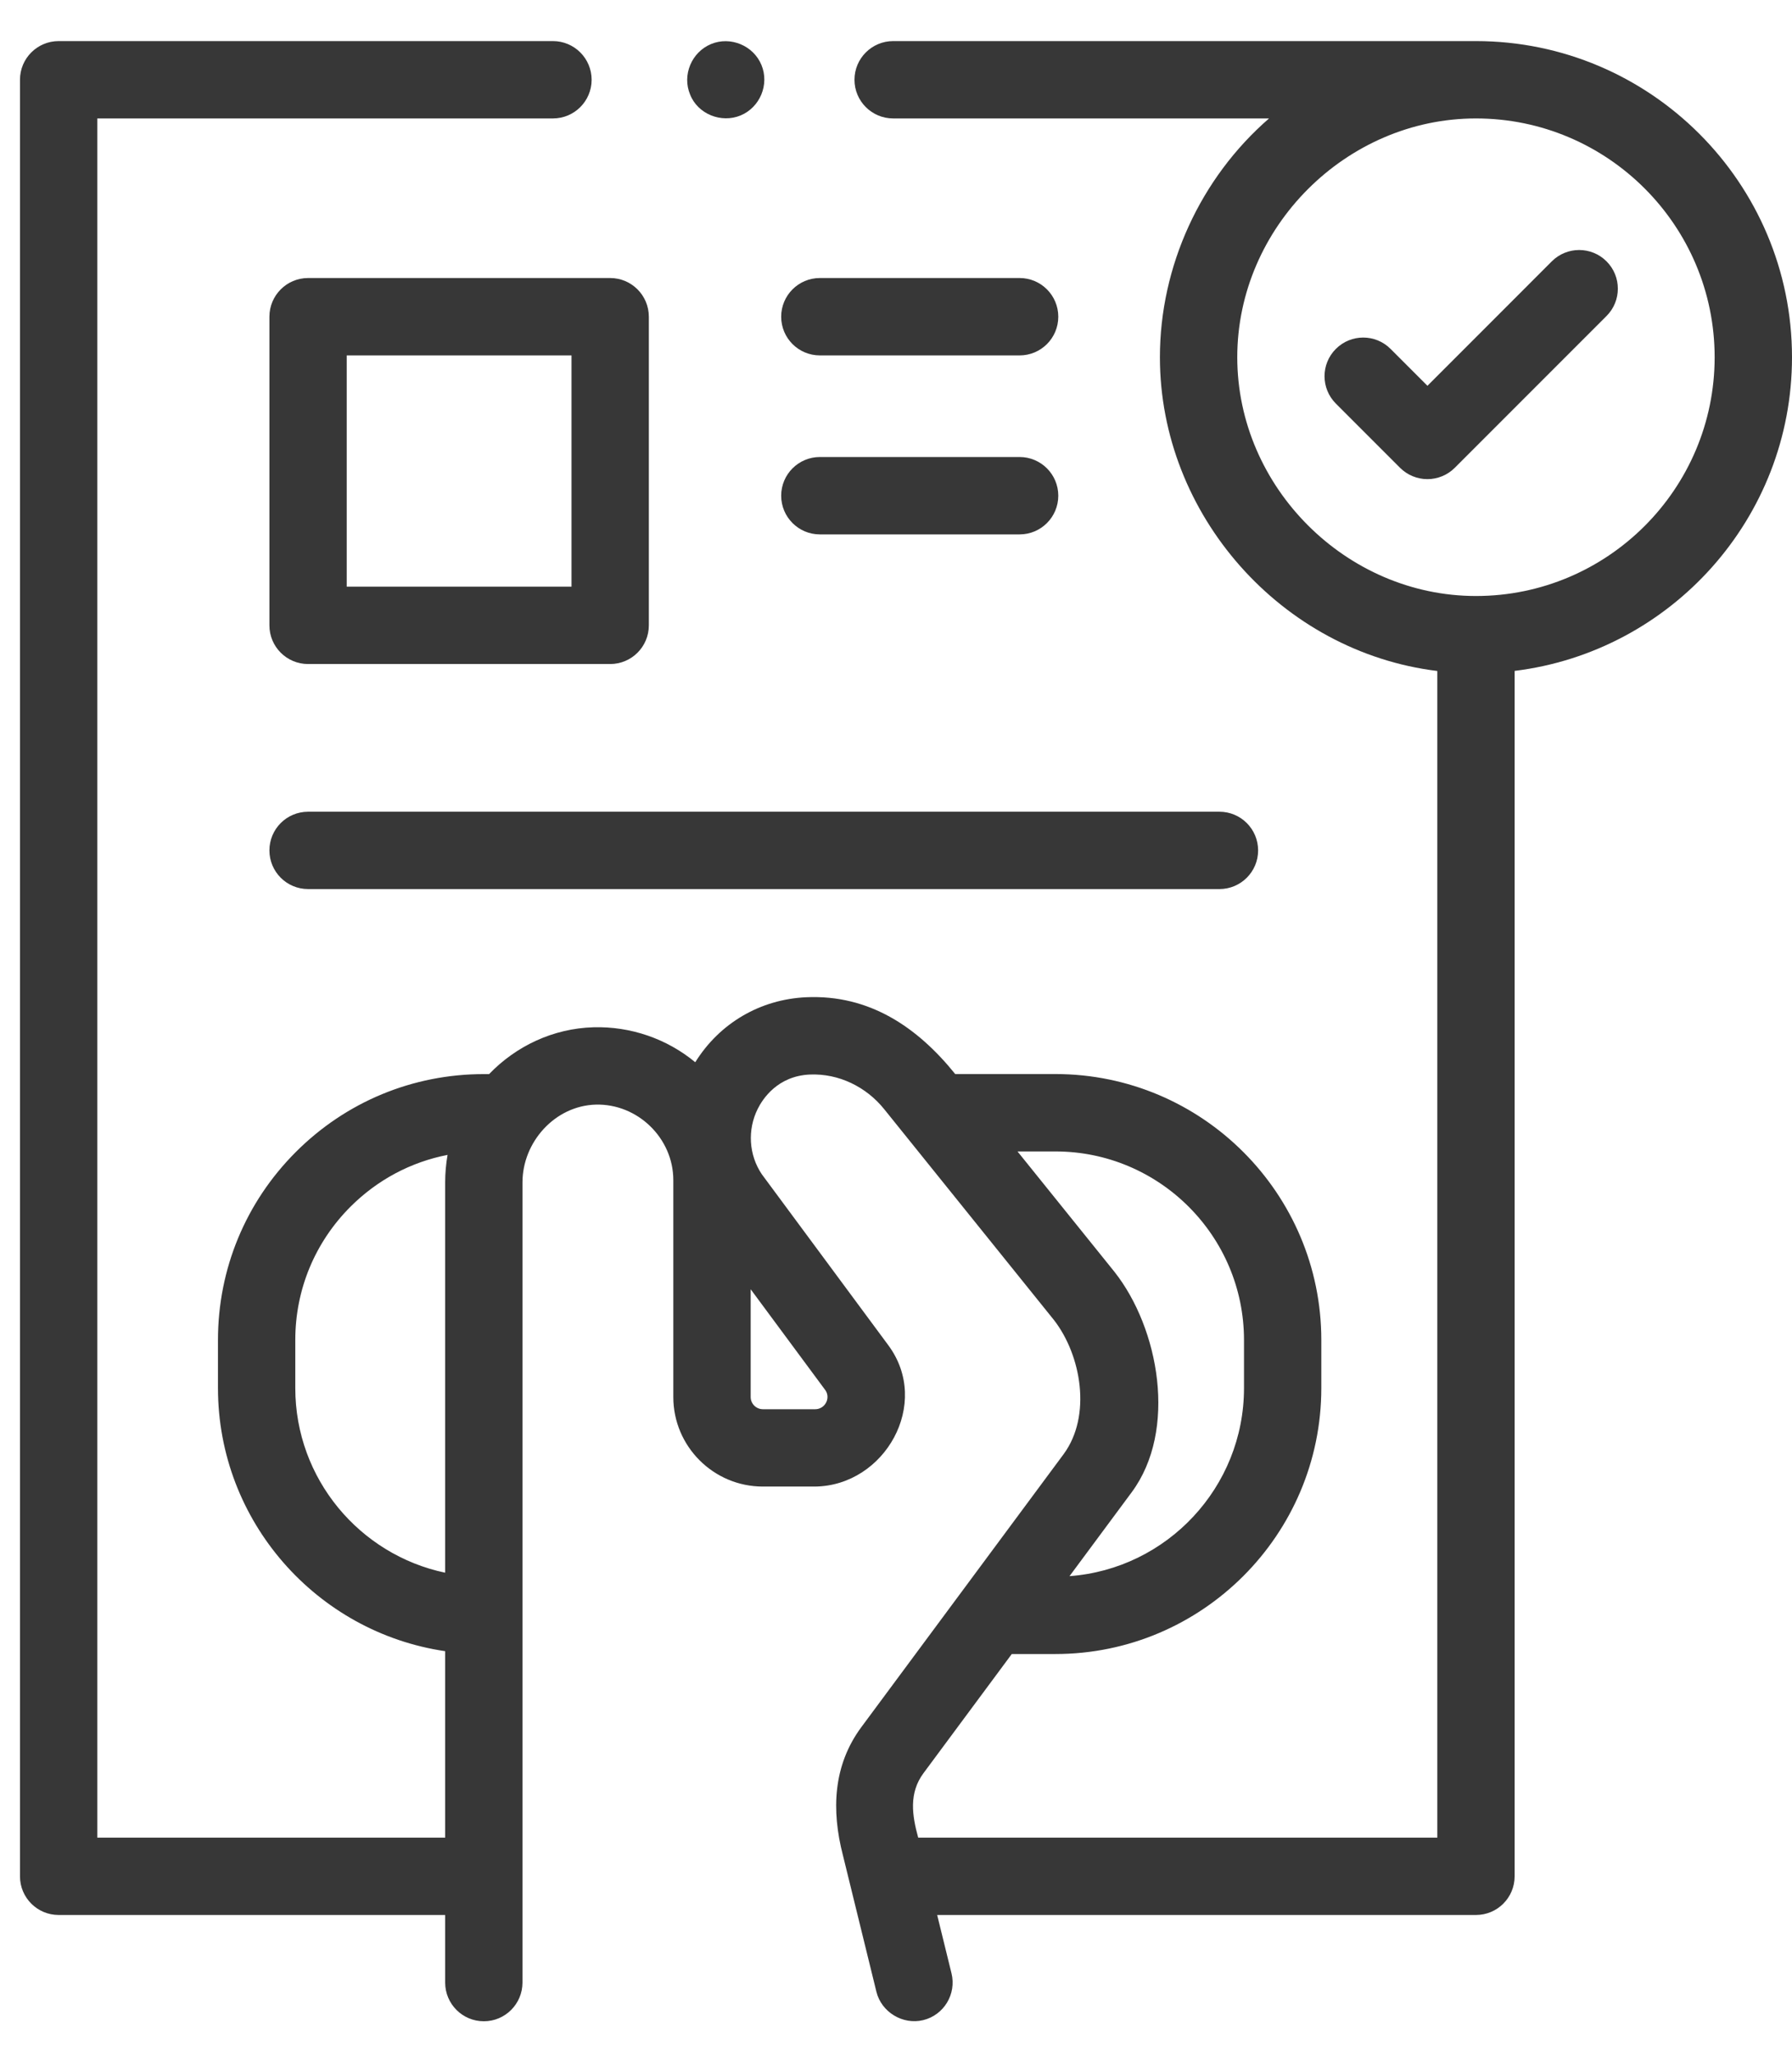 <svg width="41" height="47" viewBox="0 0 41 47" fill="none" xmlns="http://www.w3.org/2000/svg">
<path d="M6.164 7.244V14.304C6.164 14.792 6.56 15.188 7.049 15.188H13.96C14.449 15.188 14.845 14.792 14.845 14.304V7.244C14.845 6.756 14.449 6.359 13.96 6.359H7.049C6.56 6.359 6.164 6.756 6.164 7.244ZM7.933 8.129H13.076V13.419H7.933V8.129Z" fill="#373737"/>
<path d="M18.758 8.129H23.328C23.817 8.129 24.213 7.733 24.213 7.244C24.213 6.756 23.817 6.359 23.328 6.359H18.758C18.269 6.359 17.873 6.756 17.873 7.244C17.873 7.733 18.269 8.129 18.758 8.129Z" fill="#373737"/>
<path d="M6.164 19.451C6.164 19.939 6.56 20.335 7.049 20.335H27.9C28.389 20.335 28.785 19.939 28.785 19.451C28.785 18.962 28.389 18.566 27.9 18.566H7.049C6.56 18.566 6.164 18.962 6.164 19.451Z" fill="#373737"/>
<path d="M18.758 12.223H23.328C23.817 12.223 24.213 11.826 24.213 11.338C24.213 10.85 23.817 10.453 23.328 10.453H18.758C18.269 10.453 17.873 10.85 17.873 11.338C17.873 11.826 18.269 12.223 18.758 12.223Z" fill="#373737"/>
<path d="M41 8.171C41 4.184 37.756 0.941 33.77 0.94C33.77 0.94 33.77 0.94 33.77 0.94H20.435C19.947 0.94 19.55 1.336 19.55 1.825C19.55 2.313 19.947 2.709 20.435 2.709H29.035C27.464 4.073 26.538 6.09 26.538 8.171C26.538 11.768 29.312 14.91 32.885 15.347V42.031H21.008C20.868 41.524 20.791 41.012 21.129 40.556L23.149 37.831H24.148C27.502 37.831 30.231 35.102 30.231 31.748V30.649C30.231 27.295 27.502 24.566 24.148 24.566H21.855C20.989 23.492 19.89 22.746 18.449 22.809C17.39 22.856 16.461 23.405 15.907 24.296C15.257 23.757 14.425 23.473 13.581 23.496C12.649 23.522 11.804 23.93 11.19 24.567H11.071C11.071 24.567 11.071 24.567 11.07 24.567C9.446 24.567 7.918 25.199 6.769 26.348C5.62 27.497 4.987 29.025 4.987 30.65V31.748C4.987 34.801 7.249 37.336 10.185 37.766V42.031H2.226V2.709H12.651C13.14 2.709 13.536 2.313 13.536 1.825C13.536 1.336 13.14 0.94 12.651 0.94H1.342C0.853 0.94 0.457 1.336 0.457 1.825V42.915C0.457 43.404 0.853 43.8 1.342 43.8H10.185V45.346C10.185 45.834 10.581 46.231 11.07 46.231C11.558 46.231 11.954 45.834 11.954 45.346L11.954 27.044C11.954 26.124 12.694 25.291 13.631 25.265C14.588 25.24 15.405 26.032 15.405 26.991V31.953C15.405 33.082 16.325 34.001 17.454 34.001H17.455H18.652C20.245 33.979 21.314 32.102 20.323 30.767L17.43 26.858C17.131 26.415 17.098 25.84 17.336 25.363C17.448 25.137 17.789 24.61 18.528 24.577C19.188 24.549 19.817 24.857 20.228 25.367L24.114 30.192C24.741 30.999 24.979 32.383 24.337 33.257L19.708 39.502C19.059 40.378 19.02 41.405 19.284 42.428L20.052 45.557C20.166 46.022 20.657 46.319 21.122 46.205C21.596 46.089 21.886 45.61 21.77 45.135L21.442 43.8H33.77C34.258 43.8 34.654 43.404 34.654 42.915V15.345C38.225 14.907 41 11.858 41 8.171ZM23.28 26.336H24.148C26.526 26.336 28.462 28.271 28.462 30.65V31.748C28.462 34.018 26.699 35.885 24.47 36.05L25.892 34.132C26.944 32.712 26.52 30.381 25.497 29.088L24.399 27.725L23.28 26.336ZM6.756 31.748V30.65C6.756 29.497 7.205 28.414 8.02 27.599C8.636 26.984 9.404 26.577 10.24 26.415C10.204 26.622 10.185 26.834 10.185 27.044V35.971C8.229 35.561 6.756 33.823 6.756 31.748ZM17.455 32.232C17.301 32.232 17.175 32.107 17.175 31.953V29.488L18.889 31.804C19.008 31.988 18.87 32.232 18.652 32.232H17.455ZM33.769 13.632C30.798 13.632 28.308 11.14 28.308 8.171C28.308 5.201 30.798 2.709 33.769 2.709C36.781 2.709 39.23 5.159 39.23 8.171C39.23 11.182 36.781 13.632 33.769 13.632Z" fill="#373737"/>
<path d="M35.505 5.977L32.659 8.824L31.815 7.98C31.469 7.634 30.91 7.634 30.564 7.98C30.218 8.325 30.218 8.885 30.564 9.231L32.033 10.7C32.199 10.866 32.424 10.959 32.659 10.959C32.893 10.959 33.118 10.866 33.284 10.7L36.756 7.228C37.102 6.883 37.102 6.322 36.756 5.977C36.411 5.632 35.851 5.632 35.505 5.977Z" fill="#373737"/>
<path d="M15.789 2.162C15.965 2.611 16.504 2.823 16.943 2.641C17.389 2.456 17.606 1.933 17.422 1.487C17.238 1.041 16.712 0.823 16.267 1.008C15.822 1.194 15.603 1.717 15.789 2.162Z" fill="#373737"/>
</svg>
